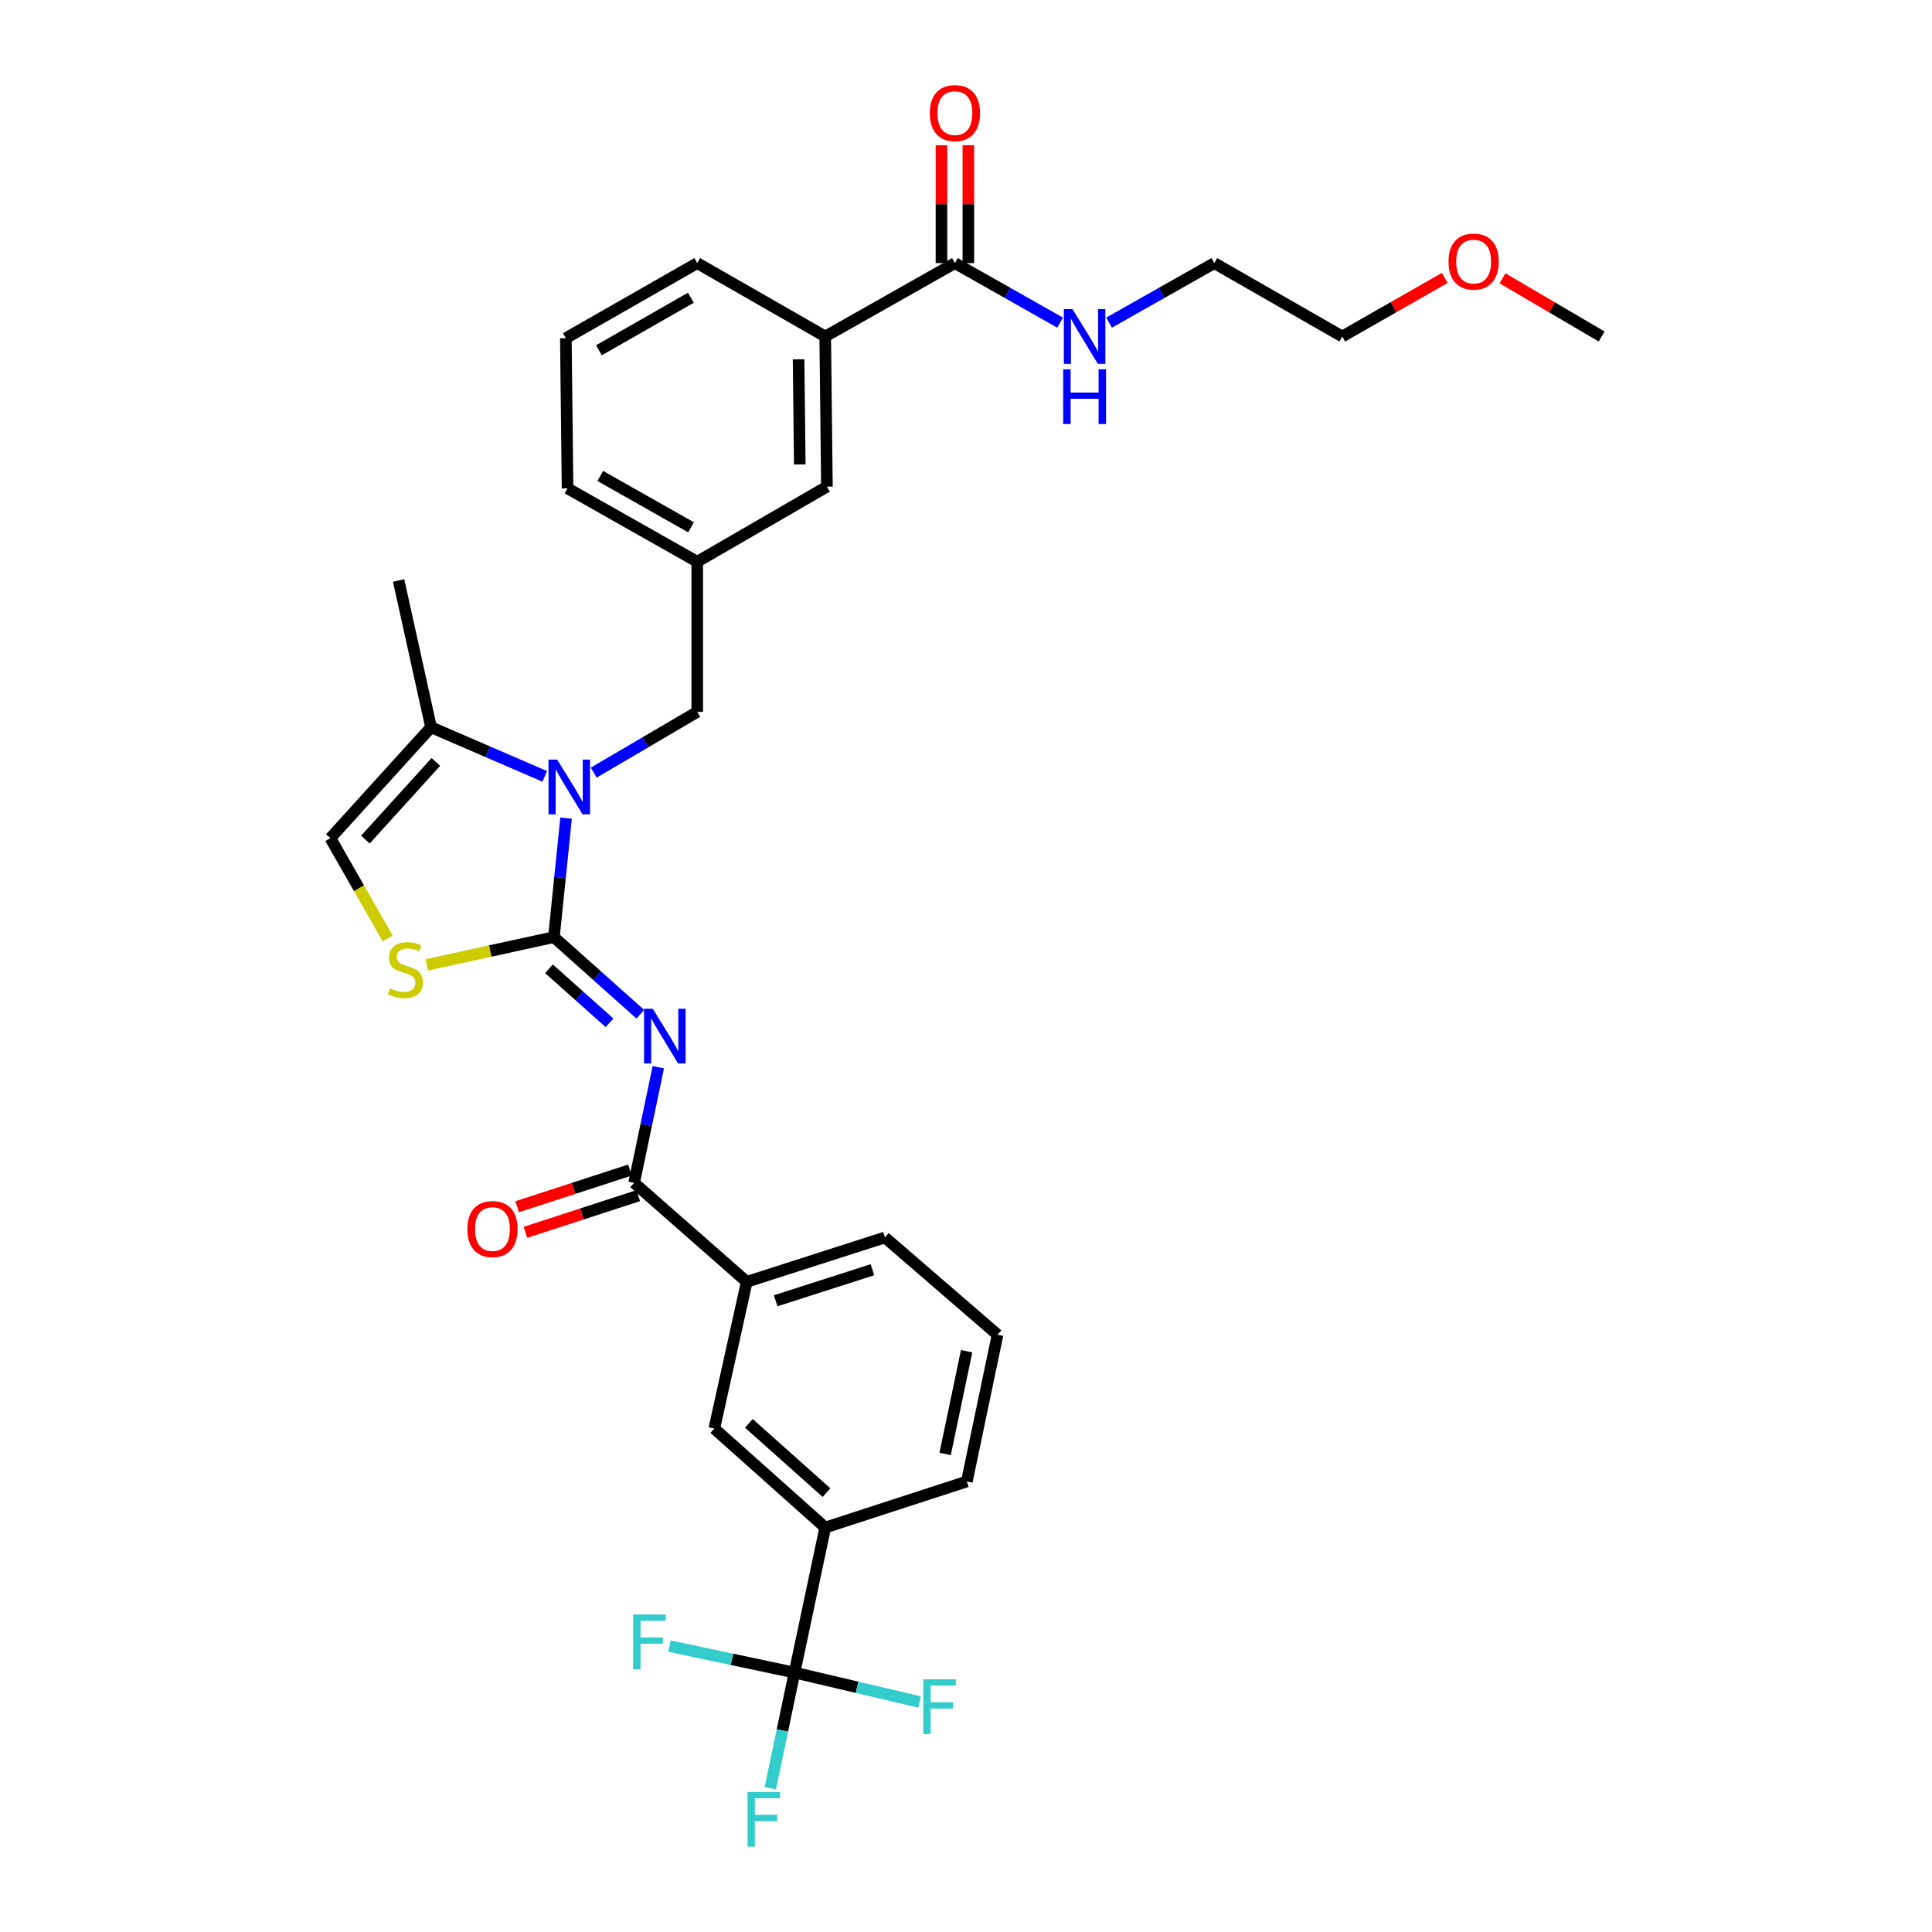 <?xml version='1.0' encoding='iso-8859-1'?>
<svg version='1.1' baseProfile='full'
              xmlns='http://www.w3.org/2000/svg'
                      xmlns:rdkit='http://www.rdkit.org/xml'
                      xmlns:xlink='http://www.w3.org/1999/xlink'
                  xml:space='preserve'
width='1000px' height='1000px' viewBox='0 0 1000 1000'>
<!-- END OF HEADER -->
<rect style='opacity:1.0;fill:#FFFFFF;stroke:none' width='1000' height='1000' x='0' y='0'> </rect>
<path class='bond-0' d='M 747.799,143.851 L 721.274,159.009' style='fill:none;fill-rule:evenodd;stroke:#FF0000;stroke-width:6px;stroke-linecap:butt;stroke-linejoin:miter;stroke-opacity:1' />
<path class='bond-0' d='M 721.274,159.009 L 694.749,174.166' style='fill:none;fill-rule:evenodd;stroke:#000000;stroke-width:6px;stroke-linecap:butt;stroke-linejoin:miter;stroke-opacity:1' />
<path class='bond-1' d='M 777.677,144.057 L 803.339,159.111' style='fill:none;fill-rule:evenodd;stroke:#FF0000;stroke-width:6px;stroke-linecap:butt;stroke-linejoin:miter;stroke-opacity:1' />
<path class='bond-1' d='M 803.339,159.111 L 829.001,174.166' style='fill:none;fill-rule:evenodd;stroke:#000000;stroke-width:6px;stroke-linecap:butt;stroke-linejoin:miter;stroke-opacity:1' />
<path class='bond-2' d='M 494.26,136.186 L 521.489,151.592' style='fill:none;fill-rule:evenodd;stroke:#000000;stroke-width:6px;stroke-linecap:butt;stroke-linejoin:miter;stroke-opacity:1' />
<path class='bond-2' d='M 521.489,151.592 L 548.718,166.998' style='fill:none;fill-rule:evenodd;stroke:#0000FF;stroke-width:6px;stroke-linecap:butt;stroke-linejoin:miter;stroke-opacity:1' />
<path class='bond-3' d='M 501.222,136.186 L 501.222,105.676' style='fill:none;fill-rule:evenodd;stroke:#000000;stroke-width:6px;stroke-linecap:butt;stroke-linejoin:miter;stroke-opacity:1' />
<path class='bond-3' d='M 501.222,105.676 L 501.222,75.166' style='fill:none;fill-rule:evenodd;stroke:#FF0000;stroke-width:6px;stroke-linecap:butt;stroke-linejoin:miter;stroke-opacity:1' />
<path class='bond-3' d='M 487.299,136.186 L 487.299,105.676' style='fill:none;fill-rule:evenodd;stroke:#000000;stroke-width:6px;stroke-linecap:butt;stroke-linejoin:miter;stroke-opacity:1' />
<path class='bond-3' d='M 487.299,105.676 L 487.299,75.166' style='fill:none;fill-rule:evenodd;stroke:#FF0000;stroke-width:6px;stroke-linecap:butt;stroke-linejoin:miter;stroke-opacity:1' />
<path class='bond-4' d='M 494.26,136.186 L 427.134,174.166' style='fill:none;fill-rule:evenodd;stroke:#000000;stroke-width:6px;stroke-linecap:butt;stroke-linejoin:miter;stroke-opacity:1' />
<path class='bond-5' d='M 574.055,166.998 L 601.284,151.592' style='fill:none;fill-rule:evenodd;stroke:#0000FF;stroke-width:6px;stroke-linecap:butt;stroke-linejoin:miter;stroke-opacity:1' />
<path class='bond-5' d='M 601.284,151.592 L 628.513,136.186' style='fill:none;fill-rule:evenodd;stroke:#000000;stroke-width:6px;stroke-linecap:butt;stroke-linejoin:miter;stroke-opacity:1' />
<path class='bond-6' d='M 628.513,136.186 L 694.749,174.166' style='fill:none;fill-rule:evenodd;stroke:#000000;stroke-width:6px;stroke-linecap:butt;stroke-linejoin:miter;stroke-opacity:1' />
<path class='bond-7' d='M 223.111,376.418 L 206.325,300.466' style='fill:none;fill-rule:evenodd;stroke:#000000;stroke-width:6px;stroke-linecap:butt;stroke-linejoin:miter;stroke-opacity:1' />
<path class='bond-8' d='M 223.111,376.418 L 170.999,433.828' style='fill:none;fill-rule:evenodd;stroke:#000000;stroke-width:6px;stroke-linecap:butt;stroke-linejoin:miter;stroke-opacity:1' />
<path class='bond-8' d='M 225.604,394.387 L 189.125,434.575' style='fill:none;fill-rule:evenodd;stroke:#000000;stroke-width:6px;stroke-linecap:butt;stroke-linejoin:miter;stroke-opacity:1' />
<path class='bond-9' d='M 223.111,376.418 L 252.538,389.135' style='fill:none;fill-rule:evenodd;stroke:#000000;stroke-width:6px;stroke-linecap:butt;stroke-linejoin:miter;stroke-opacity:1' />
<path class='bond-9' d='M 252.538,389.135 L 281.965,401.852' style='fill:none;fill-rule:evenodd;stroke:#0000FF;stroke-width:6px;stroke-linecap:butt;stroke-linejoin:miter;stroke-opacity:1' />
<path class='bond-10' d='M 170.999,433.828 L 185.836,459.793' style='fill:none;fill-rule:evenodd;stroke:#000000;stroke-width:6px;stroke-linecap:butt;stroke-linejoin:miter;stroke-opacity:1' />
<path class='bond-10' d='M 185.836,459.793 L 200.673,485.758' style='fill:none;fill-rule:evenodd;stroke:#CCCC00;stroke-width:6px;stroke-linecap:butt;stroke-linejoin:miter;stroke-opacity:1' />
<path class='bond-11' d='M 220.907,499.424 L 253.804,492.242' style='fill:none;fill-rule:evenodd;stroke:#CCCC00;stroke-width:6px;stroke-linecap:butt;stroke-linejoin:miter;stroke-opacity:1' />
<path class='bond-11' d='M 253.804,492.242 L 286.702,485.059' style='fill:none;fill-rule:evenodd;stroke:#000000;stroke-width:6px;stroke-linecap:butt;stroke-linejoin:miter;stroke-opacity:1' />
<path class='bond-12' d='M 286.702,485.059 L 289.854,454.254' style='fill:none;fill-rule:evenodd;stroke:#000000;stroke-width:6px;stroke-linecap:butt;stroke-linejoin:miter;stroke-opacity:1' />
<path class='bond-12' d='M 289.854,454.254 L 293.005,423.449' style='fill:none;fill-rule:evenodd;stroke:#0000FF;stroke-width:6px;stroke-linecap:butt;stroke-linejoin:miter;stroke-opacity:1' />
<path class='bond-13' d='M 286.702,485.059 L 309.075,505.021' style='fill:none;fill-rule:evenodd;stroke:#000000;stroke-width:6px;stroke-linecap:butt;stroke-linejoin:miter;stroke-opacity:1' />
<path class='bond-13' d='M 309.075,505.021 L 331.449,524.983' style='fill:none;fill-rule:evenodd;stroke:#0000FF;stroke-width:6px;stroke-linecap:butt;stroke-linejoin:miter;stroke-opacity:1' />
<path class='bond-13' d='M 284.145,501.437 L 299.806,515.41' style='fill:none;fill-rule:evenodd;stroke:#000000;stroke-width:6px;stroke-linecap:butt;stroke-linejoin:miter;stroke-opacity:1' />
<path class='bond-13' d='M 299.806,515.41 L 315.468,529.383' style='fill:none;fill-rule:evenodd;stroke:#0000FF;stroke-width:6px;stroke-linecap:butt;stroke-linejoin:miter;stroke-opacity:1' />
<path class='bond-14' d='M 307.314,399.908 L 334.102,384.191' style='fill:none;fill-rule:evenodd;stroke:#0000FF;stroke-width:6px;stroke-linecap:butt;stroke-linejoin:miter;stroke-opacity:1' />
<path class='bond-14' d='M 334.102,384.191 L 360.89,368.474' style='fill:none;fill-rule:evenodd;stroke:#000000;stroke-width:6px;stroke-linecap:butt;stroke-linejoin:miter;stroke-opacity:1' />
<path class='bond-15' d='M 360.89,136.186 L 292.882,175.047' style='fill:none;fill-rule:evenodd;stroke:#000000;stroke-width:6px;stroke-linecap:butt;stroke-linejoin:miter;stroke-opacity:1' />
<path class='bond-15' d='M 357.597,154.104 L 309.991,181.307' style='fill:none;fill-rule:evenodd;stroke:#000000;stroke-width:6px;stroke-linecap:butt;stroke-linejoin:miter;stroke-opacity:1' />
<path class='bond-16' d='M 360.89,136.186 L 427.134,174.166' style='fill:none;fill-rule:evenodd;stroke:#000000;stroke-width:6px;stroke-linecap:butt;stroke-linejoin:miter;stroke-opacity:1' />
<path class='bond-17' d='M 340.743,552.381 L 334.48,582.311' style='fill:none;fill-rule:evenodd;stroke:#0000FF;stroke-width:6px;stroke-linecap:butt;stroke-linejoin:miter;stroke-opacity:1' />
<path class='bond-17' d='M 334.48,582.311 L 328.217,612.241' style='fill:none;fill-rule:evenodd;stroke:#000000;stroke-width:6px;stroke-linecap:butt;stroke-linejoin:miter;stroke-opacity:1' />
<path class='bond-18' d='M 326.063,605.621 L 296.87,615.117' style='fill:none;fill-rule:evenodd;stroke:#000000;stroke-width:6px;stroke-linecap:butt;stroke-linejoin:miter;stroke-opacity:1' />
<path class='bond-18' d='M 296.87,615.117 L 267.676,624.613' style='fill:none;fill-rule:evenodd;stroke:#FF0000;stroke-width:6px;stroke-linecap:butt;stroke-linejoin:miter;stroke-opacity:1' />
<path class='bond-18' d='M 330.37,618.861 L 301.177,628.357' style='fill:none;fill-rule:evenodd;stroke:#000000;stroke-width:6px;stroke-linecap:butt;stroke-linejoin:miter;stroke-opacity:1' />
<path class='bond-18' d='M 301.177,628.357 L 271.983,637.853' style='fill:none;fill-rule:evenodd;stroke:#FF0000;stroke-width:6px;stroke-linecap:butt;stroke-linejoin:miter;stroke-opacity:1' />
<path class='bond-19' d='M 328.217,612.241 L 386.509,663.471' style='fill:none;fill-rule:evenodd;stroke:#000000;stroke-width:6px;stroke-linecap:butt;stroke-linejoin:miter;stroke-opacity:1' />
<path class='bond-20' d='M 292.882,175.047 L 293.764,252.771' style='fill:none;fill-rule:evenodd;stroke:#000000;stroke-width:6px;stroke-linecap:butt;stroke-linejoin:miter;stroke-opacity:1' />
<path class='bond-21' d='M 360.89,368.474 L 360.89,290.75' style='fill:none;fill-rule:evenodd;stroke:#000000;stroke-width:6px;stroke-linecap:butt;stroke-linejoin:miter;stroke-opacity:1' />
<path class='bond-22' d='M 293.764,252.771 L 360.89,290.75' style='fill:none;fill-rule:evenodd;stroke:#000000;stroke-width:6px;stroke-linecap:butt;stroke-linejoin:miter;stroke-opacity:1' />
<path class='bond-22' d='M 310.689,246.349 L 357.678,272.935' style='fill:none;fill-rule:evenodd;stroke:#000000;stroke-width:6px;stroke-linecap:butt;stroke-linejoin:miter;stroke-opacity:1' />
<path class='bond-23' d='M 360.89,290.75 L 428.016,251.889' style='fill:none;fill-rule:evenodd;stroke:#000000;stroke-width:6px;stroke-linecap:butt;stroke-linejoin:miter;stroke-opacity:1' />
<path class='bond-24' d='M 428.016,251.889 L 427.134,174.166' style='fill:none;fill-rule:evenodd;stroke:#000000;stroke-width:6px;stroke-linecap:butt;stroke-linejoin:miter;stroke-opacity:1' />
<path class='bond-24' d='M 413.962,240.388 L 413.344,185.982' style='fill:none;fill-rule:evenodd;stroke:#000000;stroke-width:6px;stroke-linecap:butt;stroke-linejoin:miter;stroke-opacity:1' />
<path class='bond-25' d='M 411.239,865.723 L 427.134,790.653' style='fill:none;fill-rule:evenodd;stroke:#000000;stroke-width:6px;stroke-linecap:butt;stroke-linejoin:miter;stroke-opacity:1' />
<path class='bond-26' d='M 411.239,865.723 L 404.972,895.653' style='fill:none;fill-rule:evenodd;stroke:#000000;stroke-width:6px;stroke-linecap:butt;stroke-linejoin:miter;stroke-opacity:1' />
<path class='bond-26' d='M 404.972,895.653 L 398.706,925.583' style='fill:none;fill-rule:evenodd;stroke:#33CCCC;stroke-width:6px;stroke-linecap:butt;stroke-linejoin:miter;stroke-opacity:1' />
<path class='bond-27' d='M 411.239,865.723 L 443.6,873.339' style='fill:none;fill-rule:evenodd;stroke:#000000;stroke-width:6px;stroke-linecap:butt;stroke-linejoin:miter;stroke-opacity:1' />
<path class='bond-27' d='M 443.6,873.339 L 475.961,880.955' style='fill:none;fill-rule:evenodd;stroke:#33CCCC;stroke-width:6px;stroke-linecap:butt;stroke-linejoin:miter;stroke-opacity:1' />
<path class='bond-28' d='M 411.239,865.723 L 378.869,858.87' style='fill:none;fill-rule:evenodd;stroke:#000000;stroke-width:6px;stroke-linecap:butt;stroke-linejoin:miter;stroke-opacity:1' />
<path class='bond-28' d='M 378.869,858.87 L 346.499,852.016' style='fill:none;fill-rule:evenodd;stroke:#33CCCC;stroke-width:6px;stroke-linecap:butt;stroke-linejoin:miter;stroke-opacity:1' />
<path class='bond-29' d='M 427.134,790.653 L 369.724,739.423' style='fill:none;fill-rule:evenodd;stroke:#000000;stroke-width:6px;stroke-linecap:butt;stroke-linejoin:miter;stroke-opacity:1' />
<path class='bond-29' d='M 427.793,772.58 L 387.606,736.719' style='fill:none;fill-rule:evenodd;stroke:#000000;stroke-width:6px;stroke-linecap:butt;stroke-linejoin:miter;stroke-opacity:1' />
<path class='bond-30' d='M 427.134,790.653 L 500.441,766.806' style='fill:none;fill-rule:evenodd;stroke:#000000;stroke-width:6px;stroke-linecap:butt;stroke-linejoin:miter;stroke-opacity:1' />
<path class='bond-31' d='M 386.509,663.471 L 369.724,739.423' style='fill:none;fill-rule:evenodd;stroke:#000000;stroke-width:6px;stroke-linecap:butt;stroke-linejoin:miter;stroke-opacity:1' />
<path class='bond-32' d='M 386.509,663.471 L 458.044,640.505' style='fill:none;fill-rule:evenodd;stroke:#000000;stroke-width:6px;stroke-linecap:butt;stroke-linejoin:miter;stroke-opacity:1' />
<path class='bond-32' d='M 401.495,673.283 L 451.57,657.207' style='fill:none;fill-rule:evenodd;stroke:#000000;stroke-width:6px;stroke-linecap:butt;stroke-linejoin:miter;stroke-opacity:1' />
<path class='bond-33' d='M 500.441,766.806 L 516.337,690.846' style='fill:none;fill-rule:evenodd;stroke:#000000;stroke-width:6px;stroke-linecap:butt;stroke-linejoin:miter;stroke-opacity:1' />
<path class='bond-33' d='M 489.197,752.56 L 500.324,699.388' style='fill:none;fill-rule:evenodd;stroke:#000000;stroke-width:6px;stroke-linecap:butt;stroke-linejoin:miter;stroke-opacity:1' />
<path class='bond-34' d='M 458.044,640.505 L 516.337,690.846' style='fill:none;fill-rule:evenodd;stroke:#000000;stroke-width:6px;stroke-linecap:butt;stroke-linejoin:miter;stroke-opacity:1' />
<path  class='atom-0' d='M 749.757 135.384
Q 749.757 128.584, 753.117 124.784
Q 756.477 120.984, 762.757 120.984
Q 769.037 120.984, 772.397 124.784
Q 775.757 128.584, 775.757 135.384
Q 775.757 142.264, 772.357 146.184
Q 768.957 150.064, 762.757 150.064
Q 756.517 150.064, 753.117 146.184
Q 749.757 142.304, 749.757 135.384
M 762.757 146.864
Q 767.077 146.864, 769.397 143.984
Q 771.757 141.064, 771.757 135.384
Q 771.757 129.824, 769.397 127.024
Q 767.077 124.184, 762.757 124.184
Q 758.437 124.184, 756.077 126.984
Q 753.757 129.784, 753.757 135.384
Q 753.757 141.104, 756.077 143.984
Q 758.437 146.864, 762.757 146.864
' fill='#FF0000'/>
<path  class='atom-2' d='M 555.127 160.006
L 564.407 175.006
Q 565.327 176.486, 566.807 179.166
Q 568.287 181.846, 568.367 182.006
L 568.367 160.006
L 572.127 160.006
L 572.127 188.326
L 568.247 188.326
L 558.287 171.926
Q 557.127 170.006, 555.887 167.806
Q 554.687 165.606, 554.327 164.926
L 554.327 188.326
L 550.647 188.326
L 550.647 160.006
L 555.127 160.006
' fill='#0000FF'/>
<path  class='atom-2' d='M 550.307 191.158
L 554.147 191.158
L 554.147 203.198
L 568.627 203.198
L 568.627 191.158
L 572.467 191.158
L 572.467 219.478
L 568.627 219.478
L 568.627 206.398
L 554.147 206.398
L 554.147 219.478
L 550.307 219.478
L 550.307 191.158
' fill='#0000FF'/>
<path  class='atom-3' d='M 481.26 58.542
Q 481.26 51.742, 484.62 47.943
Q 487.98 44.142, 494.26 44.142
Q 500.54 44.142, 503.9 47.943
Q 507.26 51.742, 507.26 58.542
Q 507.26 65.422, 503.86 69.343
Q 500.46 73.222, 494.26 73.222
Q 488.02 73.222, 484.62 69.343
Q 481.26 65.463, 481.26 58.542
M 494.26 70.022
Q 498.58 70.022, 500.9 67.142
Q 503.26 64.222, 503.26 58.542
Q 503.26 52.983, 500.9 50.182
Q 498.58 47.343, 494.26 47.343
Q 489.94 47.343, 487.58 50.142
Q 485.26 52.943, 485.26 58.542
Q 485.26 64.263, 487.58 67.142
Q 489.94 70.022, 494.26 70.022
' fill='#FF0000'/>
<path  class='atom-7' d='M 201.86 511.556
Q 202.18 511.676, 203.5 512.236
Q 204.82 512.796, 206.26 513.156
Q 207.74 513.476, 209.18 513.476
Q 211.86 513.476, 213.42 512.196
Q 214.98 510.876, 214.98 508.596
Q 214.98 507.036, 214.18 506.076
Q 213.42 505.116, 212.22 504.596
Q 211.02 504.076, 209.02 503.476
Q 206.5 502.716, 204.98 501.996
Q 203.5 501.276, 202.42 499.756
Q 201.38 498.236, 201.38 495.676
Q 201.38 492.116, 203.78 489.916
Q 206.22 487.716, 211.02 487.716
Q 214.3 487.716, 218.02 489.276
L 217.1 492.356
Q 213.7 490.956, 211.14 490.956
Q 208.38 490.956, 206.86 492.116
Q 205.34 493.236, 205.38 495.196
Q 205.38 496.716, 206.14 497.636
Q 206.94 498.556, 208.06 499.076
Q 209.22 499.596, 211.14 500.196
Q 213.7 500.996, 215.22 501.796
Q 216.74 502.596, 217.82 504.236
Q 218.94 505.836, 218.94 508.596
Q 218.94 512.516, 216.3 514.636
Q 213.7 516.716, 209.34 516.716
Q 206.82 516.716, 204.9 516.156
Q 203.02 515.636, 200.78 514.716
L 201.86 511.556
' fill='#CCCC00'/>
<path  class='atom-9' d='M 288.394 393.175
L 297.674 408.175
Q 298.594 409.655, 300.074 412.335
Q 301.554 415.015, 301.634 415.175
L 301.634 393.175
L 305.394 393.175
L 305.394 421.495
L 301.514 421.495
L 291.554 405.095
Q 290.394 403.175, 289.154 400.975
Q 287.954 398.775, 287.594 398.095
L 287.594 421.495
L 283.914 421.495
L 283.914 393.175
L 288.394 393.175
' fill='#0000FF'/>
<path  class='atom-11' d='M 337.853 522.121
L 347.133 537.121
Q 348.053 538.601, 349.533 541.281
Q 351.013 543.961, 351.093 544.121
L 351.093 522.121
L 354.853 522.121
L 354.853 550.441
L 350.973 550.441
L 341.013 534.041
Q 339.853 532.121, 338.613 529.921
Q 337.413 527.721, 337.053 527.041
L 337.053 550.441
L 333.373 550.441
L 333.373 522.121
L 337.853 522.121
' fill='#0000FF'/>
<path  class='atom-14' d='M 241.903 636.168
Q 241.903 629.368, 245.263 625.568
Q 248.623 621.768, 254.903 621.768
Q 261.183 621.768, 264.543 625.568
Q 267.903 629.368, 267.903 636.168
Q 267.903 643.048, 264.503 646.968
Q 261.103 650.848, 254.903 650.848
Q 248.663 650.848, 245.263 646.968
Q 241.903 643.088, 241.903 636.168
M 254.903 647.648
Q 259.223 647.648, 261.543 644.768
Q 263.903 641.848, 263.903 636.168
Q 263.903 630.608, 261.543 627.808
Q 259.223 624.968, 254.903 624.968
Q 250.583 624.968, 248.223 627.768
Q 245.903 630.568, 245.903 636.168
Q 245.903 641.888, 248.223 644.768
Q 250.583 647.648, 254.903 647.648
' fill='#FF0000'/>
<path  class='atom-24' d='M 386.915 927.523
L 403.755 927.523
L 403.755 930.763
L 390.715 930.763
L 390.715 939.363
L 402.315 939.363
L 402.315 942.643
L 390.715 942.643
L 390.715 955.843
L 386.915 955.843
L 386.915 927.523
' fill='#33CCCC'/>
<path  class='atom-25' d='M 477.889 869.23
L 494.729 869.23
L 494.729 872.47
L 481.689 872.47
L 481.689 881.07
L 493.289 881.07
L 493.289 884.35
L 481.689 884.35
L 481.689 897.55
L 477.889 897.55
L 477.889 869.23
' fill='#33CCCC'/>
<path  class='atom-26' d='M 327.741 835.667
L 344.581 835.667
L 344.581 838.907
L 331.541 838.907
L 331.541 847.507
L 343.141 847.507
L 343.141 850.787
L 331.541 850.787
L 331.541 863.987
L 327.741 863.987
L 327.741 835.667
' fill='#33CCCC'/>
</svg>
